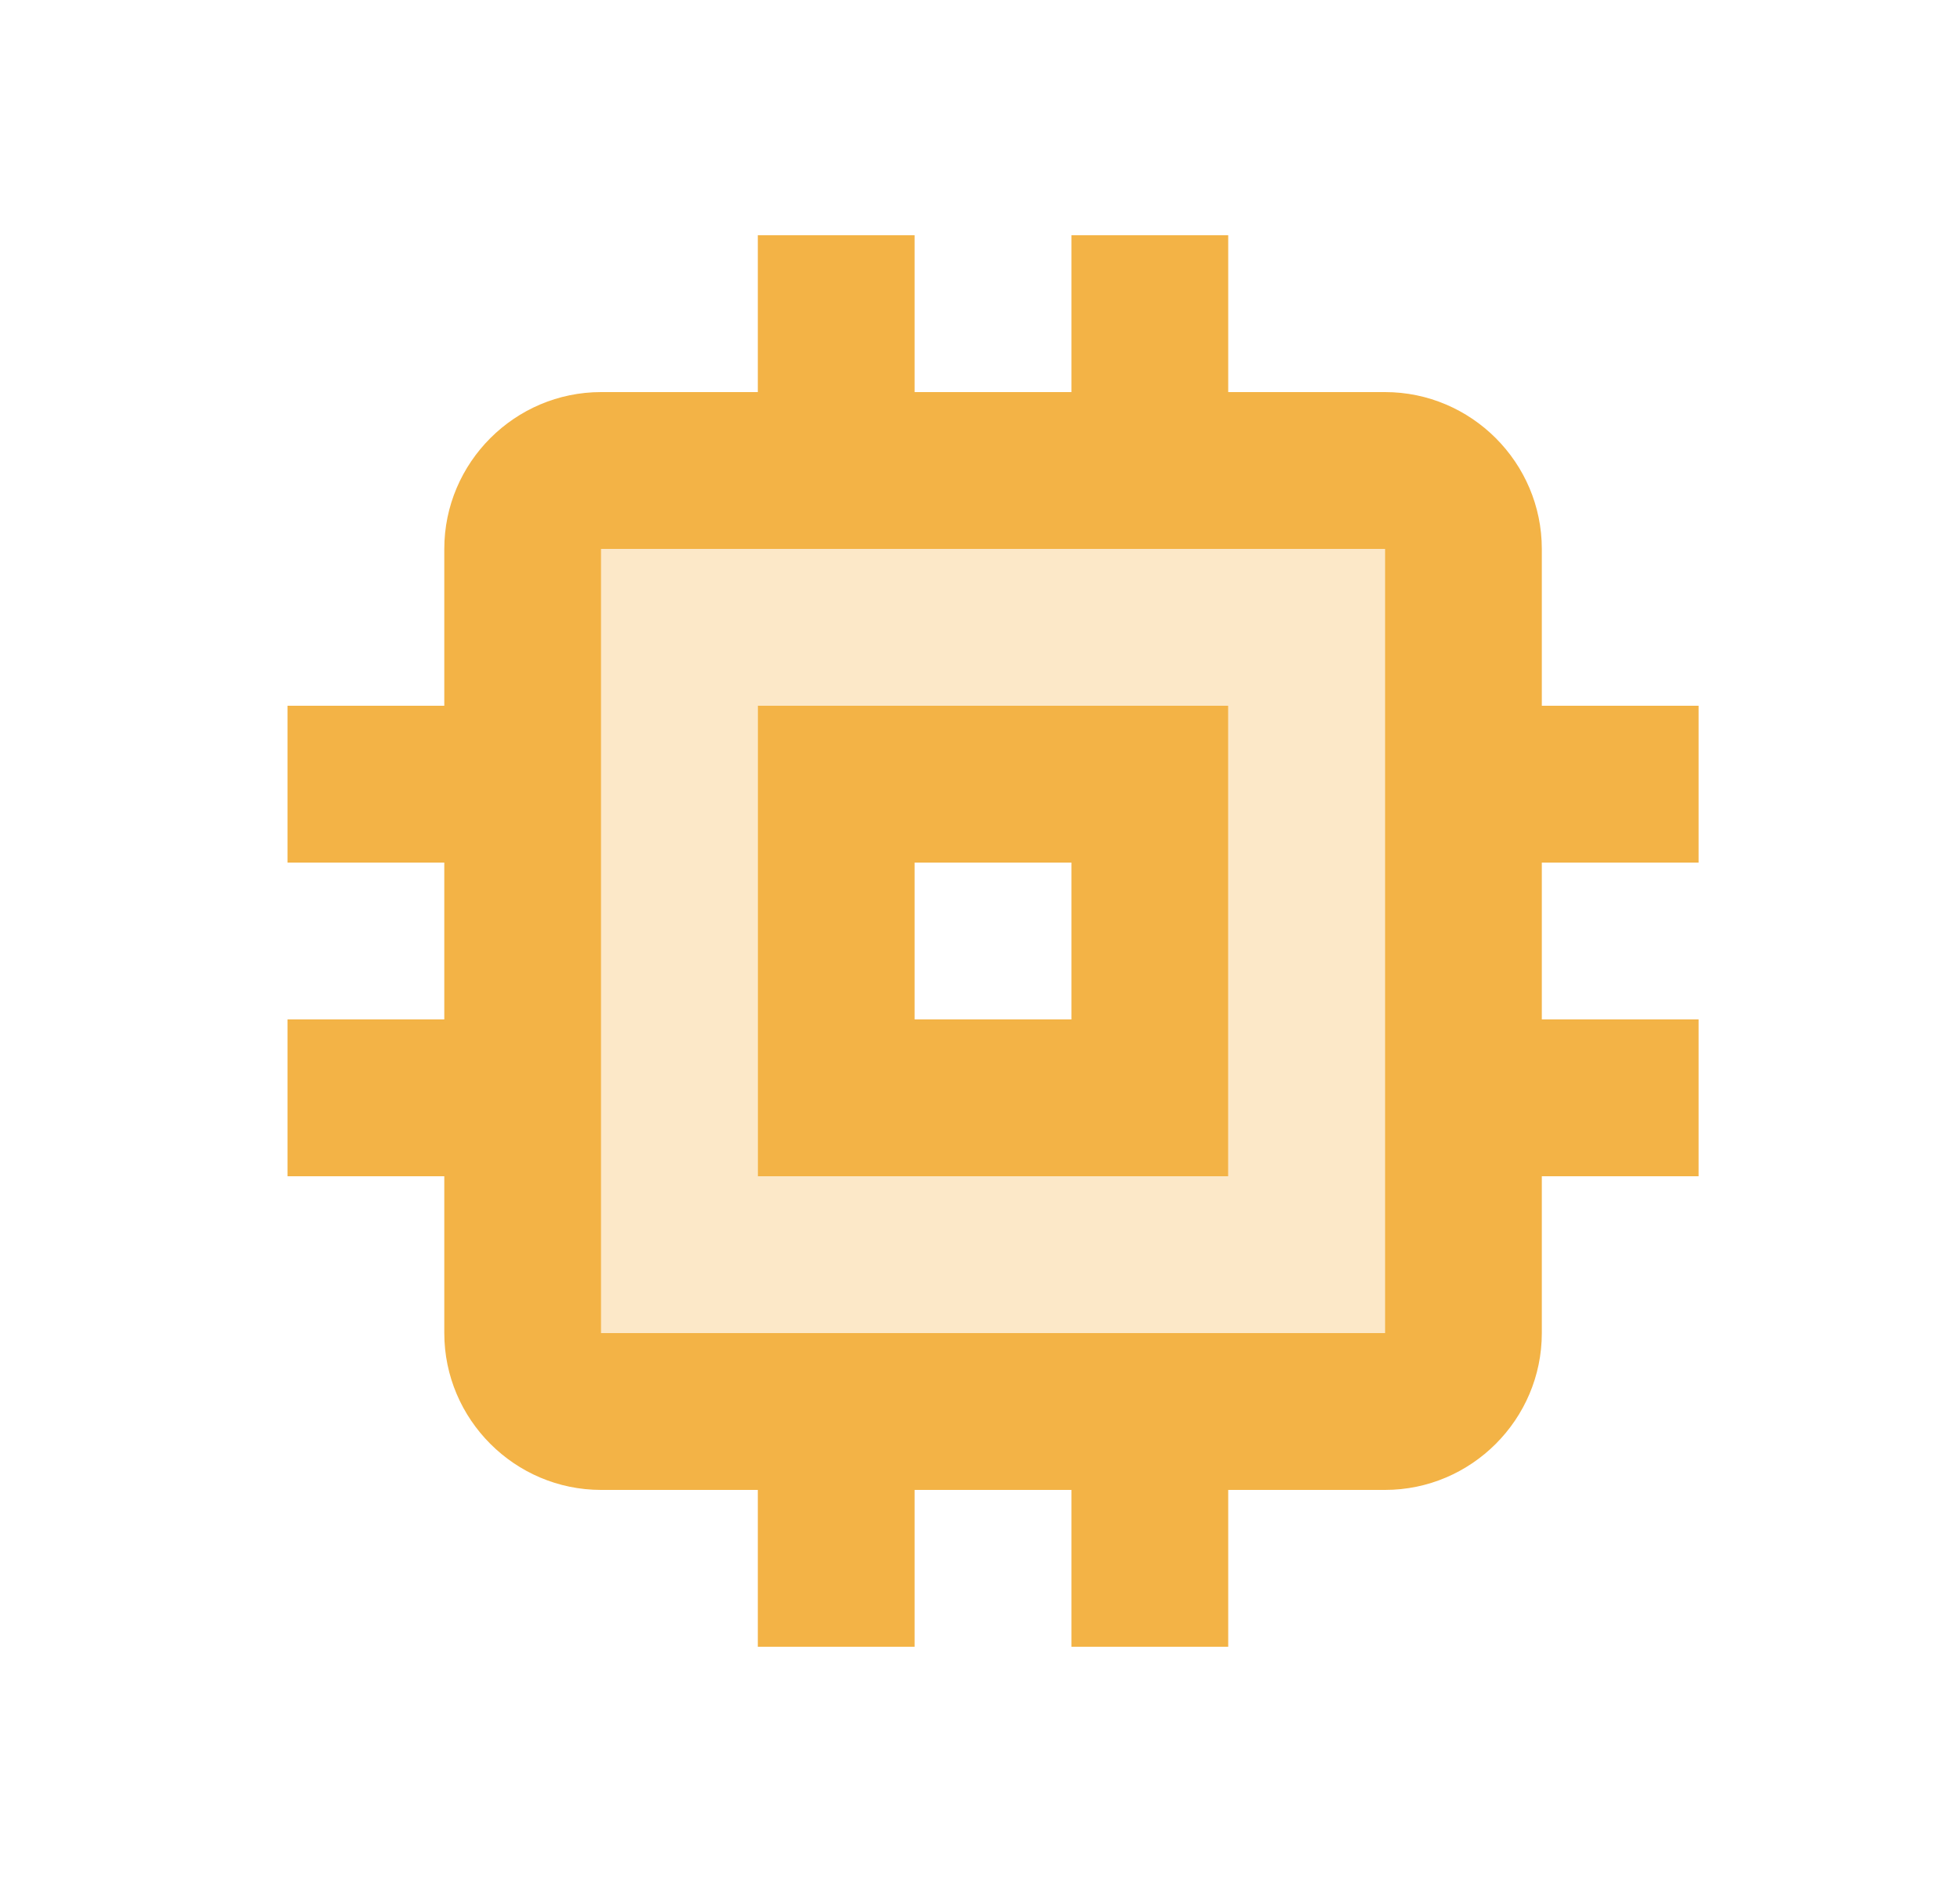 <svg xmlns="http://www.w3.org/2000/svg" width="25" height="24" viewBox="0 0 25 24" fill="none">
    <g clip-path="url(#clip0_60_1712)">
        <path opacity="0.3" d="M7.667 17H17.666V7H7.667V17ZM9.666 9H15.666V15H9.666V9Z" fill="#F3B346"/>
        <path d="M21.666 11V9H19.666V7C19.666 5.9 18.767 5 17.666 5H15.666V3H13.666V5H11.666V3H9.666V5H7.667C6.566 5 5.667 5.9 5.667 7V9H3.667V11H5.667V13H3.667V15H5.667V17C5.667 18.1 6.566 19 7.667 19H9.666V21H11.666V19H13.666V21H15.666V19H17.666C18.767 19 19.666 18.1 19.666 17V15H21.666V13H19.666V11H21.666ZM17.666 17H7.667V7H17.666V17ZM15.666 9H9.666V15H15.666V9ZM13.666 13H11.666V11H13.666V13Z" fill="#F3B346"/>
    </g>
    <defs>
        <clipPath id="clip0_60_1712">
            <rect width="24" height="24" fill="white" transform="translate(0.667)"/>
        </clipPath>
    </defs>
</svg>
